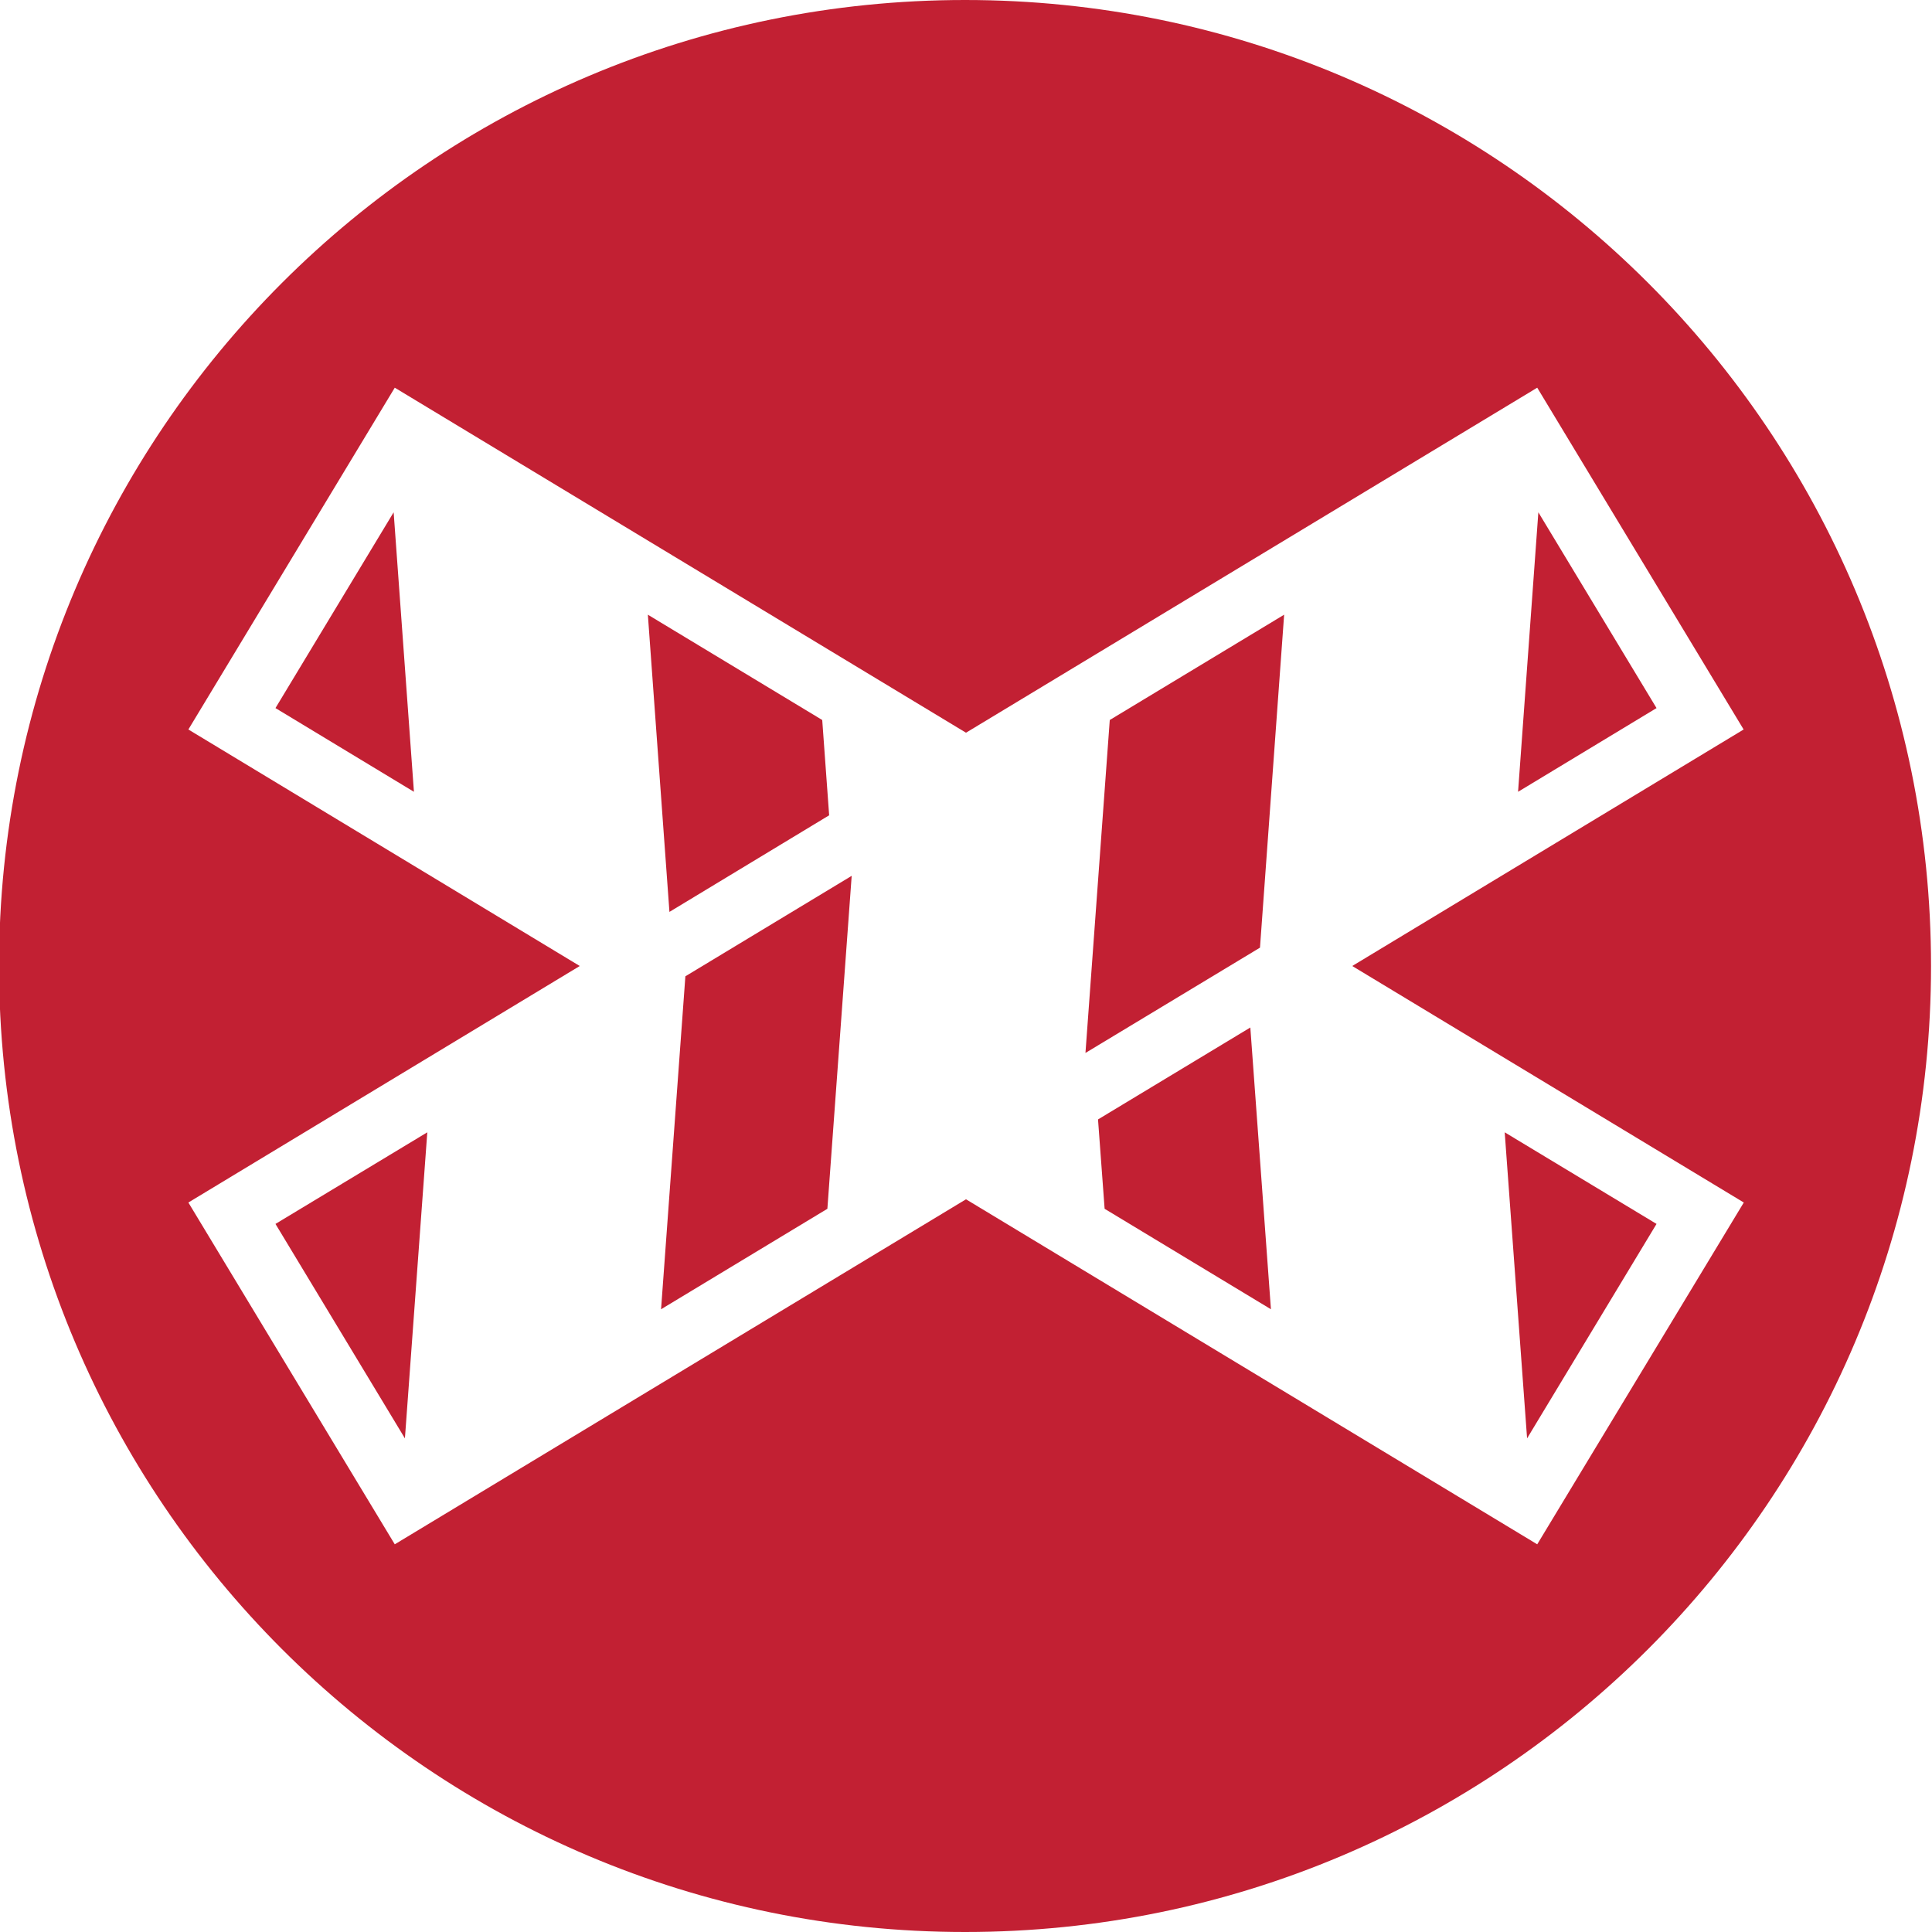 <?xml version="1.0" encoding="utf-8"?>
<!-- Generator: Adobe Illustrator 26.2.1, SVG Export Plug-In . SVG Version: 6.00 Build 0)  -->
<svg version="1.1" id="Layer_1" xmlns="http://www.w3.org/2000/svg" xmlns:xlink="http://www.w3.org/1999/xlink" x="0px" y="0px"
	 viewBox="0 0 120 120" style="enable-background:new 0 0 120 120;" xml:space="preserve">
<style type="text/css">
	.st0{fill:#C22033;}
</style>
<g>
	<polygon class="st0" points="41.06,81.32 51.39,75.08 52.9,54.4 42.57,60.64 	"/>
	<polygon class="st0" points="51.5,50.64 51.07,44.72 40.24,38.18 41.58,56.64 	"/>
	<polygon class="st0" points="95.55,31.82 94.29,49.18 102.89,43.98 	"/>
	<polygon class="st0" points="17.11,43.98 25.71,49.18 24.45,31.82 	"/>
	<polygon class="st0" points="25.15,89.34 26.54,70.33 17.11,76.02 	"/>
	<polygon class="st0" points="102.89,76.02 93.46,70.33 94.85,89.34 	"/>
	<path class="st0" d="M59.94,0c-33.14,0-60,26.86-60,60s26.86,60,60,60s60-26.86,60-60S93.08,0,59.94,0z M95.48,95.92L60,74.49
		L24.52,95.92L11.7,74.69L36.01,60L11.7,45.31l12.82-21.23L60,45.51l35.48-21.43l12.82,21.23L83.99,60l24.32,14.69L95.48,95.92z"/>
	<polygon class="st0" points="67.42,65.4 78.26,58.86 79.76,38.18 68.93,44.72 	"/>
	<polygon class="st0" points="68.2,69.53 68.61,75.08 78.94,81.32 77.66,63.82 	"/>
</g>
</svg>
